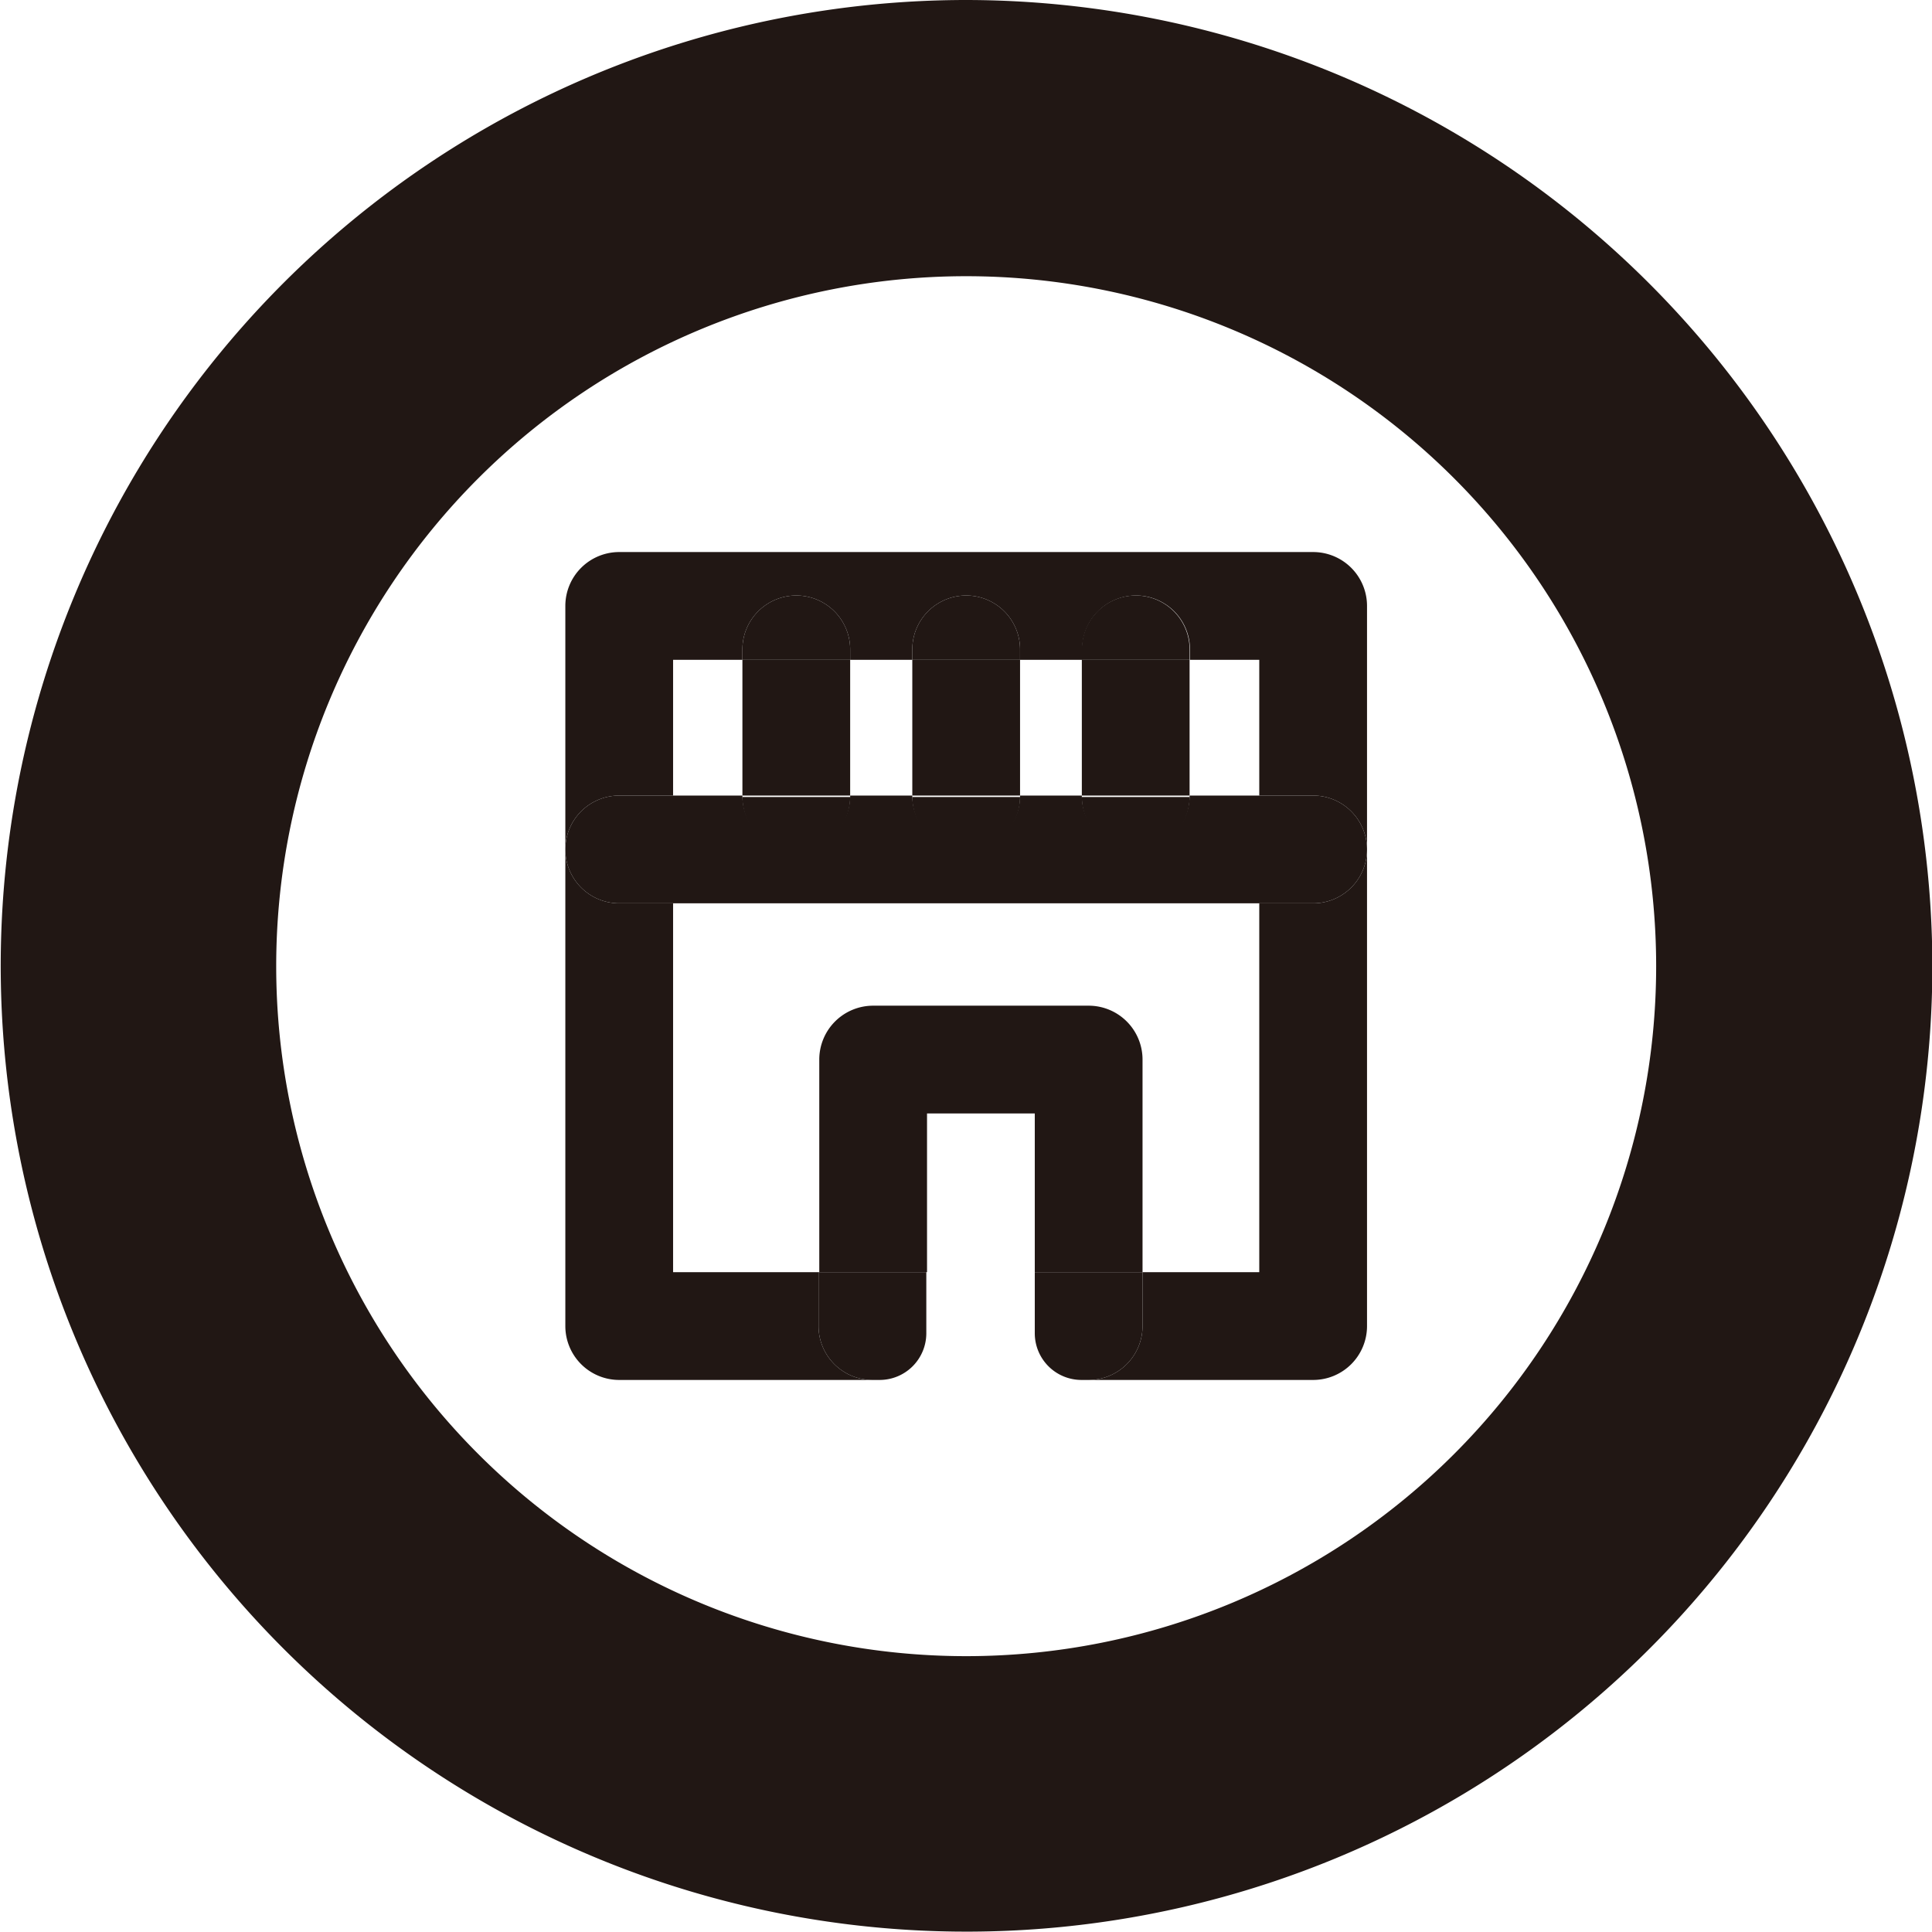 <svg xmlns="http://www.w3.org/2000/svg" viewBox="0 0 53.79 53.79"><defs><style>.cls-1{fill:#211714;}.cls-2{fill:none;}</style></defs><title>アセット 16</title><g id="レイヤー_2" data-name="レイヤー 2"><g id="レイヤー_2-2" data-name="レイヤー 2"><path class="cls-1" d="M26.9,7.69A19.21,19.21,0,1,1,7.69,26.9,19.21,19.21,0,0,1,26.9,7.69M26.9,0a26.89,26.89,0,1,0,26.9,26.9A26.93,26.93,0,0,0,26.9,0"/><rect class="cls-2" x="18.74" y="18.37" width="1.93" height="3.78"/><rect class="cls-2" x="25.79" y="31" width="3.02" height="4.42"/><rect class="cls-2" x="23.67" y="18.37" width="1.73" height="3.78"/><path class="cls-2" d="M22.79,35.42V29.5a1.5,1.5,0,0,1,1.5-1.5h6a1.5,1.5,0,0,1,1.5,1.5v5.92h3.25V25.15H18.74V35.42Z"/><rect class="cls-2" x="33.12" y="18.37" width="1.93" height="3.78"/><rect class="cls-2" x="28.4" y="18.37" width="1.73" height="3.78"/><path class="cls-1" d="M36.56,15.37H17.24a1.5,1.5,0,0,0-1.5,1.5v6.78a1.5,1.5,0,0,1,1.5-1.5h1.5V18.37h1.93v-.29a1.5,1.5,0,1,1,3,0v.29H25.4v-.29a1.5,1.5,0,0,1,3,0v.29h1.73v-.29a1.5,1.5,0,0,1,3,0v.29h1.93v3.78h1.5a1.5,1.5,0,0,1,1.5,1.5V16.87A1.5,1.5,0,0,0,36.56,15.37Z"/><path class="cls-1" d="M22.79,36.92v-1.5H18.74V25.15h-1.5a1.5,1.5,0,0,1-1.5-1.5V36.92a1.5,1.5,0,0,0,1.5,1.5h7.06A1.5,1.5,0,0,1,22.79,36.92Z"/><path class="cls-1" d="M36.56,25.15h-1.5V35.42H31.81v1.5a1.5,1.5,0,0,1-1.5,1.5h6.25a1.5,1.5,0,0,0,1.5-1.5V23.65A1.5,1.5,0,0,1,36.56,25.15Z"/><path class="cls-1" d="M36.56,22.15H33.12v0a1.5,1.5,0,0,1-3,0v0H28.4v0a1.5,1.5,0,0,1-3,0v0H23.67v0a1.5,1.5,0,0,1-3,0v0H17.24a1.5,1.5,0,0,0,0,3H36.56a1.5,1.5,0,0,0,0-3Z"/><path class="cls-1" d="M30.31,28h-6a1.5,1.5,0,0,0-1.5,1.5v5.92h3V31h3v4.42h3V29.5A1.5,1.5,0,0,0,30.31,28Z"/><path class="cls-1" d="M31.81,36.92v-1.5h-3v1.7a1.3,1.3,0,0,0,1.3,1.3h.2A1.5,1.5,0,0,0,31.81,36.92Z"/><path class="cls-1" d="M22.79,35.42v1.5a1.5,1.5,0,0,0,1.5,1.5h.2a1.3,1.3,0,0,0,1.3-1.3v-1.7Z"/><rect class="cls-1" x="25.4" y="18.37" width="3" height="3.78"/><path class="cls-1" d="M28.4,18.08a1.5,1.5,0,0,0-3,0v.29h3Z"/><path class="cls-1" d="M25.4,22.19a1.5,1.5,0,0,0,3,0v0h-3Z"/><rect class="cls-1" x="30.12" y="18.37" width="3" height="3.78"/><path class="cls-1" d="M33.12,18.08a1.5,1.5,0,0,0-3,0v.29h3Z"/><path class="cls-1" d="M30.12,22.19a1.5,1.5,0,0,0,3,0v0h-3Z"/><rect class="cls-1" x="20.67" y="18.37" width="3" height="3.78"/><path class="cls-1" d="M23.67,18.08a1.5,1.5,0,1,0-3,0v.29h3Z"/><path class="cls-1" d="M20.67,22.19a1.5,1.5,0,0,0,3,0v0h-3Z"/></g></g></svg>